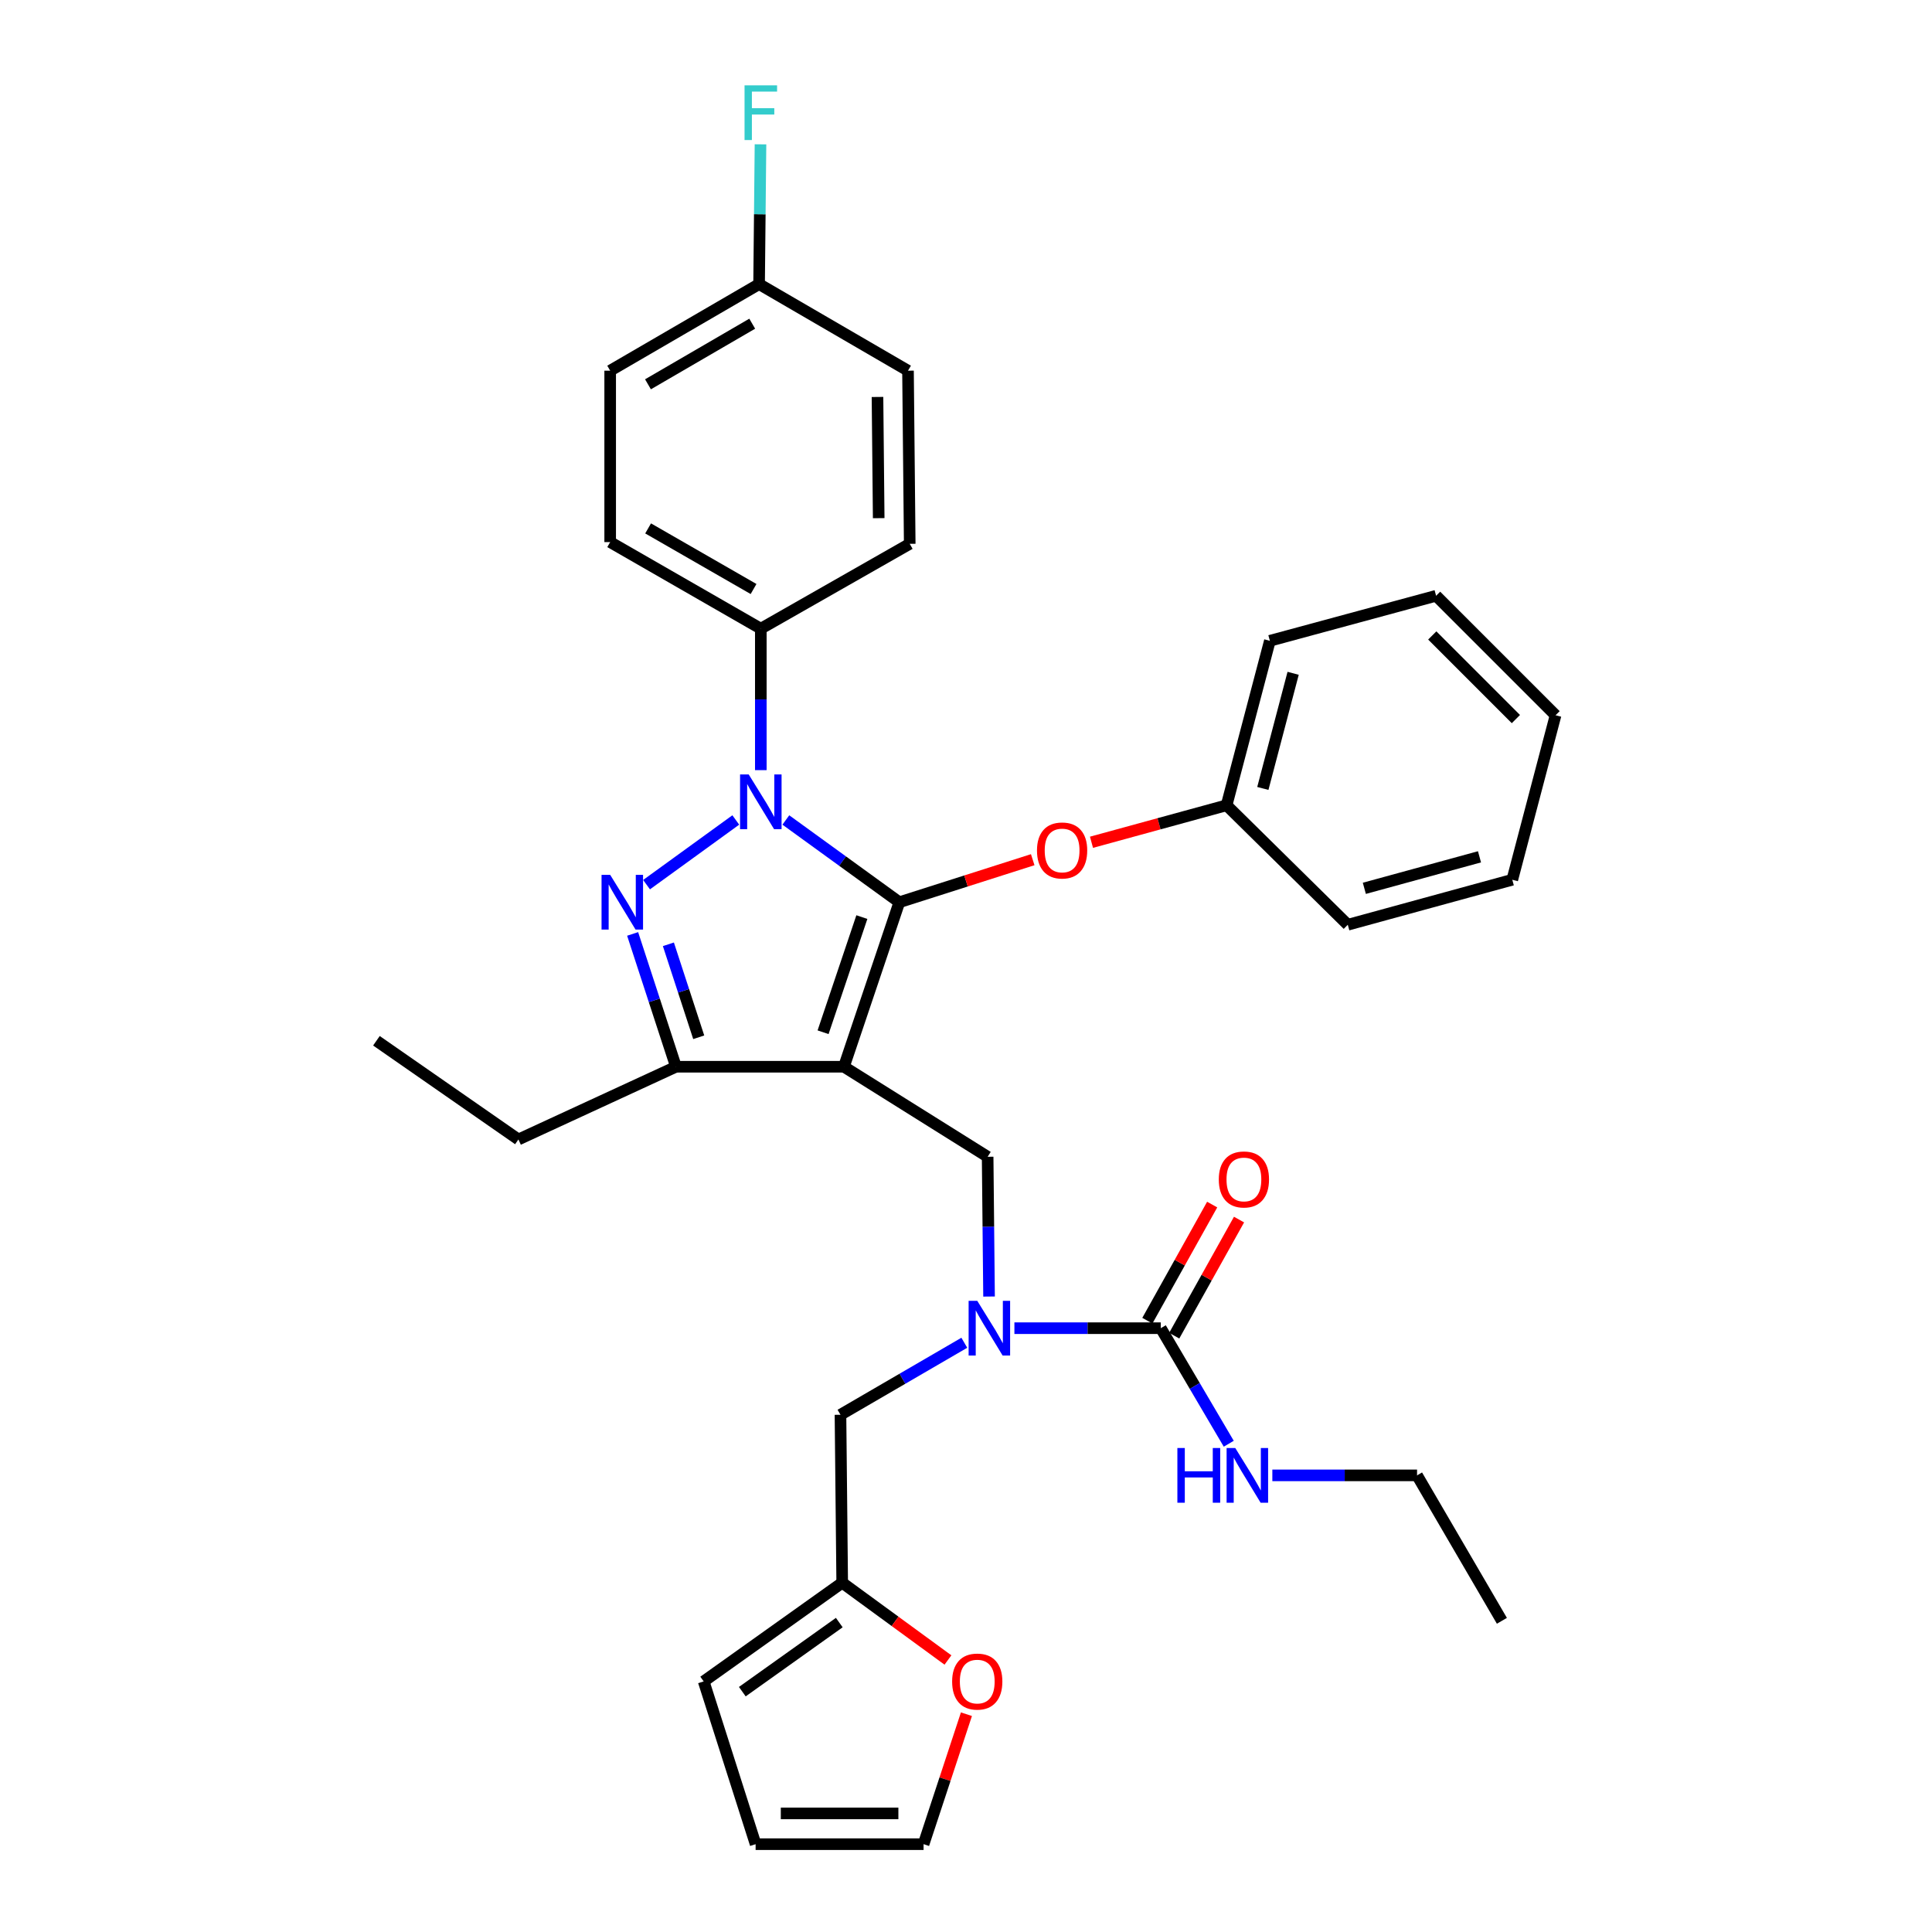 <?xml version='1.0' encoding='iso-8859-1'?>
<svg version='1.1' baseProfile='full'
              xmlns='http://www.w3.org/2000/svg'
                      xmlns:rdkit='http://www.rdkit.org/xml'
                      xmlns:xlink='http://www.w3.org/1999/xlink'
                  xml:space='preserve'
width='1000px' height='1000px' viewBox='0 0 1000 1000'>
<!-- END OF HEADER -->
<rect style='opacity:1.0;fill:#FFFFFF;stroke:none' width='1000' height='1000' x='0' y='0'> </rect>
<path class='bond-0' d='M 733.465,763.648 L 777.378,838.928' style='fill:none;fill-rule:evenodd;stroke:#000000;stroke-width:6px;stroke-linecap:butt;stroke-linejoin:miter;stroke-opacity:1' />
<path class='bond-1' d='M 733.465,763.648 L 696.016,763.648' style='fill:none;fill-rule:evenodd;stroke:#000000;stroke-width:6px;stroke-linecap:butt;stroke-linejoin:miter;stroke-opacity:1' />
<path class='bond-1' d='M 696.016,763.648 L 658.566,763.648' style='fill:none;fill-rule:evenodd;stroke:#0000FF;stroke-width:6px;stroke-linecap:butt;stroke-linejoin:miter;stroke-opacity:1' />
<path class='bond-2' d='M 511.93,671.088 L 511.566,634.918' style='fill:none;fill-rule:evenodd;stroke:#0000FF;stroke-width:6px;stroke-linecap:butt;stroke-linejoin:miter;stroke-opacity:1' />
<path class='bond-2' d='M 511.566,634.918 L 511.202,598.747' style='fill:none;fill-rule:evenodd;stroke:#000000;stroke-width:6px;stroke-linecap:butt;stroke-linejoin:miter;stroke-opacity:1' />
<path class='bond-3' d='M 525.054,687.467 L 562.939,687.467' style='fill:none;fill-rule:evenodd;stroke:#0000FF;stroke-width:6px;stroke-linecap:butt;stroke-linejoin:miter;stroke-opacity:1' />
<path class='bond-3' d='M 562.939,687.467 L 600.824,687.467' style='fill:none;fill-rule:evenodd;stroke:#000000;stroke-width:6px;stroke-linecap:butt;stroke-linejoin:miter;stroke-opacity:1' />
<path class='bond-4' d='M 499.127,695.008 L 467.078,713.645' style='fill:none;fill-rule:evenodd;stroke:#0000FF;stroke-width:6px;stroke-linecap:butt;stroke-linejoin:miter;stroke-opacity:1' />
<path class='bond-4' d='M 467.078,713.645 L 435.029,732.282' style='fill:none;fill-rule:evenodd;stroke:#000000;stroke-width:6px;stroke-linecap:butt;stroke-linejoin:miter;stroke-opacity:1' />
<path class='bond-5' d='M 600.824,687.467 L 618.413,717.373' style='fill:none;fill-rule:evenodd;stroke:#000000;stroke-width:6px;stroke-linecap:butt;stroke-linejoin:miter;stroke-opacity:1' />
<path class='bond-5' d='M 618.413,717.373 L 636.003,747.279' style='fill:none;fill-rule:evenodd;stroke:#0000FF;stroke-width:6px;stroke-linecap:butt;stroke-linejoin:miter;stroke-opacity:1' />
<path class='bond-6' d='M 607.777,691.348 L 624.551,661.298' style='fill:none;fill-rule:evenodd;stroke:#000000;stroke-width:6px;stroke-linecap:butt;stroke-linejoin:miter;stroke-opacity:1' />
<path class='bond-6' d='M 624.551,661.298 L 641.325,631.248' style='fill:none;fill-rule:evenodd;stroke:#FF0000;stroke-width:6px;stroke-linecap:butt;stroke-linejoin:miter;stroke-opacity:1' />
<path class='bond-6' d='M 593.87,683.585 L 610.645,653.535' style='fill:none;fill-rule:evenodd;stroke:#000000;stroke-width:6px;stroke-linecap:butt;stroke-linejoin:miter;stroke-opacity:1' />
<path class='bond-6' d='M 610.645,653.535 L 627.419,623.485' style='fill:none;fill-rule:evenodd;stroke:#FF0000;stroke-width:6px;stroke-linecap:butt;stroke-linejoin:miter;stroke-opacity:1' />
<path class='bond-7' d='M 511.202,598.747 L 436.816,552.144' style='fill:none;fill-rule:evenodd;stroke:#000000;stroke-width:6px;stroke-linecap:butt;stroke-linejoin:miter;stroke-opacity:1' />
<path class='bond-8' d='M 406.75,424.416 L 436.122,445.708' style='fill:none;fill-rule:evenodd;stroke:#0000FF;stroke-width:6px;stroke-linecap:butt;stroke-linejoin:miter;stroke-opacity:1' />
<path class='bond-8' d='M 436.122,445.708 L 465.493,466.999' style='fill:none;fill-rule:evenodd;stroke:#000000;stroke-width:6px;stroke-linecap:butt;stroke-linejoin:miter;stroke-opacity:1' />
<path class='bond-9' d='M 380.843,424.416 L 334.655,457.899' style='fill:none;fill-rule:evenodd;stroke:#0000FF;stroke-width:6px;stroke-linecap:butt;stroke-linejoin:miter;stroke-opacity:1' />
<path class='bond-10' d='M 393.797,398.625 L 393.797,362.014' style='fill:none;fill-rule:evenodd;stroke:#0000FF;stroke-width:6px;stroke-linecap:butt;stroke-linejoin:miter;stroke-opacity:1' />
<path class='bond-10' d='M 393.797,362.014 L 393.797,325.404' style='fill:none;fill-rule:evenodd;stroke:#000000;stroke-width:6px;stroke-linecap:butt;stroke-linejoin:miter;stroke-opacity:1' />
<path class='bond-11' d='M 465.493,466.999 L 500.013,455.986' style='fill:none;fill-rule:evenodd;stroke:#000000;stroke-width:6px;stroke-linecap:butt;stroke-linejoin:miter;stroke-opacity:1' />
<path class='bond-11' d='M 500.013,455.986 L 534.533,444.972' style='fill:none;fill-rule:evenodd;stroke:#FF0000;stroke-width:6px;stroke-linecap:butt;stroke-linejoin:miter;stroke-opacity:1' />
<path class='bond-12' d='M 465.493,466.999 L 436.816,552.144' style='fill:none;fill-rule:evenodd;stroke:#000000;stroke-width:6px;stroke-linecap:butt;stroke-linejoin:miter;stroke-opacity:1' />
<path class='bond-12' d='M 446.098,474.688 L 426.024,534.289' style='fill:none;fill-rule:evenodd;stroke:#000000;stroke-width:6px;stroke-linecap:butt;stroke-linejoin:miter;stroke-opacity:1' />
<path class='bond-13' d='M 436.816,552.144 L 349.884,552.144' style='fill:none;fill-rule:evenodd;stroke:#000000;stroke-width:6px;stroke-linecap:butt;stroke-linejoin:miter;stroke-opacity:1' />
<path class='bond-14' d='M 349.884,552.144 L 268.331,589.784' style='fill:none;fill-rule:evenodd;stroke:#000000;stroke-width:6px;stroke-linecap:butt;stroke-linejoin:miter;stroke-opacity:1' />
<path class='bond-15' d='M 349.884,552.144 L 338.668,517.771' style='fill:none;fill-rule:evenodd;stroke:#000000;stroke-width:6px;stroke-linecap:butt;stroke-linejoin:miter;stroke-opacity:1' />
<path class='bond-15' d='M 338.668,517.771 L 327.452,483.398' style='fill:none;fill-rule:evenodd;stroke:#0000FF;stroke-width:6px;stroke-linecap:butt;stroke-linejoin:miter;stroke-opacity:1' />
<path class='bond-15' d='M 361.66,536.892 L 353.809,512.831' style='fill:none;fill-rule:evenodd;stroke:#000000;stroke-width:6px;stroke-linecap:butt;stroke-linejoin:miter;stroke-opacity:1' />
<path class='bond-15' d='M 353.809,512.831 L 345.957,488.77' style='fill:none;fill-rule:evenodd;stroke:#0000FF;stroke-width:6px;stroke-linecap:butt;stroke-linejoin:miter;stroke-opacity:1' />
<path class='bond-16' d='M 435.922,819.214 L 463.29,839.213' style='fill:none;fill-rule:evenodd;stroke:#000000;stroke-width:6px;stroke-linecap:butt;stroke-linejoin:miter;stroke-opacity:1' />
<path class='bond-16' d='M 463.29,839.213 L 490.658,859.213' style='fill:none;fill-rule:evenodd;stroke:#FF0000;stroke-width:6px;stroke-linecap:butt;stroke-linejoin:miter;stroke-opacity:1' />
<path class='bond-17' d='M 435.922,819.214 L 364.226,870.294' style='fill:none;fill-rule:evenodd;stroke:#000000;stroke-width:6px;stroke-linecap:butt;stroke-linejoin:miter;stroke-opacity:1' />
<path class='bond-17' d='M 434.409,839.847 L 384.222,875.603' style='fill:none;fill-rule:evenodd;stroke:#000000;stroke-width:6px;stroke-linecap:butt;stroke-linejoin:miter;stroke-opacity:1' />
<path class='bond-18' d='M 435.922,819.214 L 435.029,732.282' style='fill:none;fill-rule:evenodd;stroke:#000000;stroke-width:6px;stroke-linecap:butt;stroke-linejoin:miter;stroke-opacity:1' />
<path class='bond-19' d='M 500.223,887.272 L 489.131,920.909' style='fill:none;fill-rule:evenodd;stroke:#FF0000;stroke-width:6px;stroke-linecap:butt;stroke-linejoin:miter;stroke-opacity:1' />
<path class='bond-19' d='M 489.131,920.909 L 478.039,954.545' style='fill:none;fill-rule:evenodd;stroke:#000000;stroke-width:6px;stroke-linecap:butt;stroke-linejoin:miter;stroke-opacity:1' />
<path class='bond-20' d='M 364.226,870.294 L 391.107,954.545' style='fill:none;fill-rule:evenodd;stroke:#000000;stroke-width:6px;stroke-linecap:butt;stroke-linejoin:miter;stroke-opacity:1' />
<path class='bond-21' d='M 478.039,954.545 L 391.107,954.545' style='fill:none;fill-rule:evenodd;stroke:#000000;stroke-width:6px;stroke-linecap:butt;stroke-linejoin:miter;stroke-opacity:1' />
<path class='bond-21' d='M 464.999,938.619 L 404.147,938.619' style='fill:none;fill-rule:evenodd;stroke:#000000;stroke-width:6px;stroke-linecap:butt;stroke-linejoin:miter;stroke-opacity:1' />
<path class='bond-22' d='M 564.951,435.956 L 599.915,426.385' style='fill:none;fill-rule:evenodd;stroke:#FF0000;stroke-width:6px;stroke-linecap:butt;stroke-linejoin:miter;stroke-opacity:1' />
<path class='bond-22' d='M 599.915,426.385 L 634.88,416.813' style='fill:none;fill-rule:evenodd;stroke:#000000;stroke-width:6px;stroke-linecap:butt;stroke-linejoin:miter;stroke-opacity:1' />
<path class='bond-23' d='M 657.283,331.677 L 634.88,416.813' style='fill:none;fill-rule:evenodd;stroke:#000000;stroke-width:6px;stroke-linecap:butt;stroke-linejoin:miter;stroke-opacity:1' />
<path class='bond-23' d='M 669.325,348.5 L 653.643,408.096' style='fill:none;fill-rule:evenodd;stroke:#000000;stroke-width:6px;stroke-linecap:butt;stroke-linejoin:miter;stroke-opacity:1' />
<path class='bond-24' d='M 657.283,331.677 L 743.322,308.371' style='fill:none;fill-rule:evenodd;stroke:#000000;stroke-width:6px;stroke-linecap:butt;stroke-linejoin:miter;stroke-opacity:1' />
<path class='bond-25' d='M 634.88,416.813 L 697.613,478.652' style='fill:none;fill-rule:evenodd;stroke:#000000;stroke-width:6px;stroke-linecap:butt;stroke-linejoin:miter;stroke-opacity:1' />
<path class='bond-26' d='M 743.322,308.371 L 805.161,370.21' style='fill:none;fill-rule:evenodd;stroke:#000000;stroke-width:6px;stroke-linecap:butt;stroke-linejoin:miter;stroke-opacity:1' />
<path class='bond-26' d='M 741.336,328.909 L 784.623,372.196' style='fill:none;fill-rule:evenodd;stroke:#000000;stroke-width:6px;stroke-linecap:butt;stroke-linejoin:miter;stroke-opacity:1' />
<path class='bond-27' d='M 393.797,325.404 L 315.827,280.588' style='fill:none;fill-rule:evenodd;stroke:#000000;stroke-width:6px;stroke-linecap:butt;stroke-linejoin:miter;stroke-opacity:1' />
<path class='bond-27' d='M 390.038,304.873 L 335.46,273.502' style='fill:none;fill-rule:evenodd;stroke:#000000;stroke-width:6px;stroke-linecap:butt;stroke-linejoin:miter;stroke-opacity:1' />
<path class='bond-28' d='M 393.797,325.404 L 470.872,281.482' style='fill:none;fill-rule:evenodd;stroke:#000000;stroke-width:6px;stroke-linecap:butt;stroke-linejoin:miter;stroke-opacity:1' />
<path class='bond-29' d='M 392.903,147.053 L 315.827,191.869' style='fill:none;fill-rule:evenodd;stroke:#000000;stroke-width:6px;stroke-linecap:butt;stroke-linejoin:miter;stroke-opacity:1' />
<path class='bond-29' d='M 389.347,167.544 L 335.394,198.915' style='fill:none;fill-rule:evenodd;stroke:#000000;stroke-width:6px;stroke-linecap:butt;stroke-linejoin:miter;stroke-opacity:1' />
<path class='bond-30' d='M 392.903,147.053 L 393.267,110.878' style='fill:none;fill-rule:evenodd;stroke:#000000;stroke-width:6px;stroke-linecap:butt;stroke-linejoin:miter;stroke-opacity:1' />
<path class='bond-30' d='M 393.267,110.878 L 393.632,74.703' style='fill:none;fill-rule:evenodd;stroke:#33CCCC;stroke-width:6px;stroke-linecap:butt;stroke-linejoin:miter;stroke-opacity:1' />
<path class='bond-31' d='M 392.903,147.053 L 469.979,191.869' style='fill:none;fill-rule:evenodd;stroke:#000000;stroke-width:6px;stroke-linecap:butt;stroke-linejoin:miter;stroke-opacity:1' />
<path class='bond-32' d='M 268.331,589.784 L 194.839,538.695' style='fill:none;fill-rule:evenodd;stroke:#000000;stroke-width:6px;stroke-linecap:butt;stroke-linejoin:miter;stroke-opacity:1' />
<path class='bond-33' d='M 315.827,280.588 L 315.827,191.869' style='fill:none;fill-rule:evenodd;stroke:#000000;stroke-width:6px;stroke-linecap:butt;stroke-linejoin:miter;stroke-opacity:1' />
<path class='bond-34' d='M 470.872,281.482 L 469.979,191.869' style='fill:none;fill-rule:evenodd;stroke:#000000;stroke-width:6px;stroke-linecap:butt;stroke-linejoin:miter;stroke-opacity:1' />
<path class='bond-34' d='M 454.812,268.199 L 454.187,205.469' style='fill:none;fill-rule:evenodd;stroke:#000000;stroke-width:6px;stroke-linecap:butt;stroke-linejoin:miter;stroke-opacity:1' />
<path class='bond-35' d='M 805.161,370.21 L 782.758,455.355' style='fill:none;fill-rule:evenodd;stroke:#000000;stroke-width:6px;stroke-linecap:butt;stroke-linejoin:miter;stroke-opacity:1' />
<path class='bond-36' d='M 697.613,478.652 L 782.758,455.355' style='fill:none;fill-rule:evenodd;stroke:#000000;stroke-width:6px;stroke-linecap:butt;stroke-linejoin:miter;stroke-opacity:1' />
<path class='bond-36' d='M 706.181,459.796 L 765.783,443.488' style='fill:none;fill-rule:evenodd;stroke:#000000;stroke-width:6px;stroke-linecap:butt;stroke-linejoin:miter;stroke-opacity:1' />
<path  class='atom-1' d='M 505.835 673.307
L 515.115 688.307
Q 516.035 689.787, 517.515 692.467
Q 518.995 695.147, 519.075 695.307
L 519.075 673.307
L 522.835 673.307
L 522.835 701.627
L 518.955 701.627
L 508.995 685.227
Q 507.835 683.307, 506.595 681.107
Q 505.395 678.907, 505.035 678.227
L 505.035 701.627
L 501.355 701.627
L 501.355 673.307
L 505.835 673.307
' fill='#0000FF'/>
<path  class='atom-3' d='M 609.41 749.488
L 613.25 749.488
L 613.25 761.528
L 627.73 761.528
L 627.73 749.488
L 631.57 749.488
L 631.57 777.808
L 627.73 777.808
L 627.73 764.728
L 613.25 764.728
L 613.25 777.808
L 609.41 777.808
L 609.41 749.488
' fill='#0000FF'/>
<path  class='atom-3' d='M 639.37 749.488
L 648.65 764.488
Q 649.57 765.968, 651.05 768.648
Q 652.53 771.328, 652.61 771.488
L 652.61 749.488
L 656.37 749.488
L 656.37 777.808
L 652.49 777.808
L 642.53 761.408
Q 641.37 759.488, 640.13 757.288
Q 638.93 755.088, 638.57 754.408
L 638.57 777.808
L 634.89 777.808
L 634.89 749.488
L 639.37 749.488
' fill='#0000FF'/>
<path  class='atom-4' d='M 630.843 610.48
Q 630.843 603.68, 634.203 599.88
Q 637.563 596.08, 643.843 596.08
Q 650.123 596.08, 653.483 599.88
Q 656.843 603.68, 656.843 610.48
Q 656.843 617.36, 653.443 621.28
Q 650.043 625.16, 643.843 625.16
Q 637.603 625.16, 634.203 621.28
Q 630.843 617.4, 630.843 610.48
M 643.843 621.96
Q 648.163 621.96, 650.483 619.08
Q 652.843 616.16, 652.843 610.48
Q 652.843 604.92, 650.483 602.12
Q 648.163 599.28, 643.843 599.28
Q 639.523 599.28, 637.163 602.08
Q 634.843 604.88, 634.843 610.48
Q 634.843 616.2, 637.163 619.08
Q 639.523 621.96, 643.843 621.96
' fill='#FF0000'/>
<path  class='atom-7' d='M 387.537 400.866
L 396.817 415.866
Q 397.737 417.346, 399.217 420.026
Q 400.697 422.706, 400.777 422.866
L 400.777 400.866
L 404.537 400.866
L 404.537 429.186
L 400.657 429.186
L 390.697 412.786
Q 389.537 410.866, 388.297 408.666
Q 387.097 406.466, 386.737 405.786
L 386.737 429.186
L 383.057 429.186
L 383.057 400.866
L 387.537 400.866
' fill='#0000FF'/>
<path  class='atom-11' d='M 315.841 452.839
L 325.121 467.839
Q 326.041 469.319, 327.521 471.999
Q 329.001 474.679, 329.081 474.839
L 329.081 452.839
L 332.841 452.839
L 332.841 481.159
L 328.961 481.159
L 319.001 464.759
Q 317.841 462.839, 316.601 460.639
Q 315.401 458.439, 315.041 457.759
L 315.041 481.159
L 311.361 481.159
L 311.361 452.839
L 315.841 452.839
' fill='#0000FF'/>
<path  class='atom-13' d='M 492.822 870.374
Q 492.822 863.574, 496.182 859.774
Q 499.542 855.974, 505.822 855.974
Q 512.102 855.974, 515.462 859.774
Q 518.822 863.574, 518.822 870.374
Q 518.822 877.254, 515.422 881.174
Q 512.022 885.054, 505.822 885.054
Q 499.582 885.054, 496.182 881.174
Q 492.822 877.294, 492.822 870.374
M 505.822 881.854
Q 510.142 881.854, 512.462 878.974
Q 514.822 876.054, 514.822 870.374
Q 514.822 864.814, 512.462 862.014
Q 510.142 859.174, 505.822 859.174
Q 501.502 859.174, 499.142 861.974
Q 496.822 864.774, 496.822 870.374
Q 496.822 876.094, 499.142 878.974
Q 501.502 881.854, 505.822 881.854
' fill='#FF0000'/>
<path  class='atom-16' d='M 536.744 440.199
Q 536.744 433.399, 540.104 429.599
Q 543.464 425.799, 549.744 425.799
Q 556.024 425.799, 559.384 429.599
Q 562.744 433.399, 562.744 440.199
Q 562.744 447.079, 559.344 450.999
Q 555.944 454.879, 549.744 454.879
Q 543.504 454.879, 540.104 450.999
Q 536.744 447.119, 536.744 440.199
M 549.744 451.679
Q 554.064 451.679, 556.384 448.799
Q 558.744 445.879, 558.744 440.199
Q 558.744 434.639, 556.384 431.839
Q 554.064 428.999, 549.744 428.999
Q 545.424 428.999, 543.064 431.799
Q 540.744 434.599, 540.744 440.199
Q 540.744 445.919, 543.064 448.799
Q 545.424 451.679, 549.744 451.679
' fill='#FF0000'/>
<path  class='atom-24' d='M 385.377 44.165
L 402.217 44.165
L 402.217 47.405
L 389.177 47.405
L 389.177 56.005
L 400.777 56.005
L 400.777 59.285
L 389.177 59.285
L 389.177 72.485
L 385.377 72.485
L 385.377 44.165
' fill='#33CCCC'/>
</svg>
